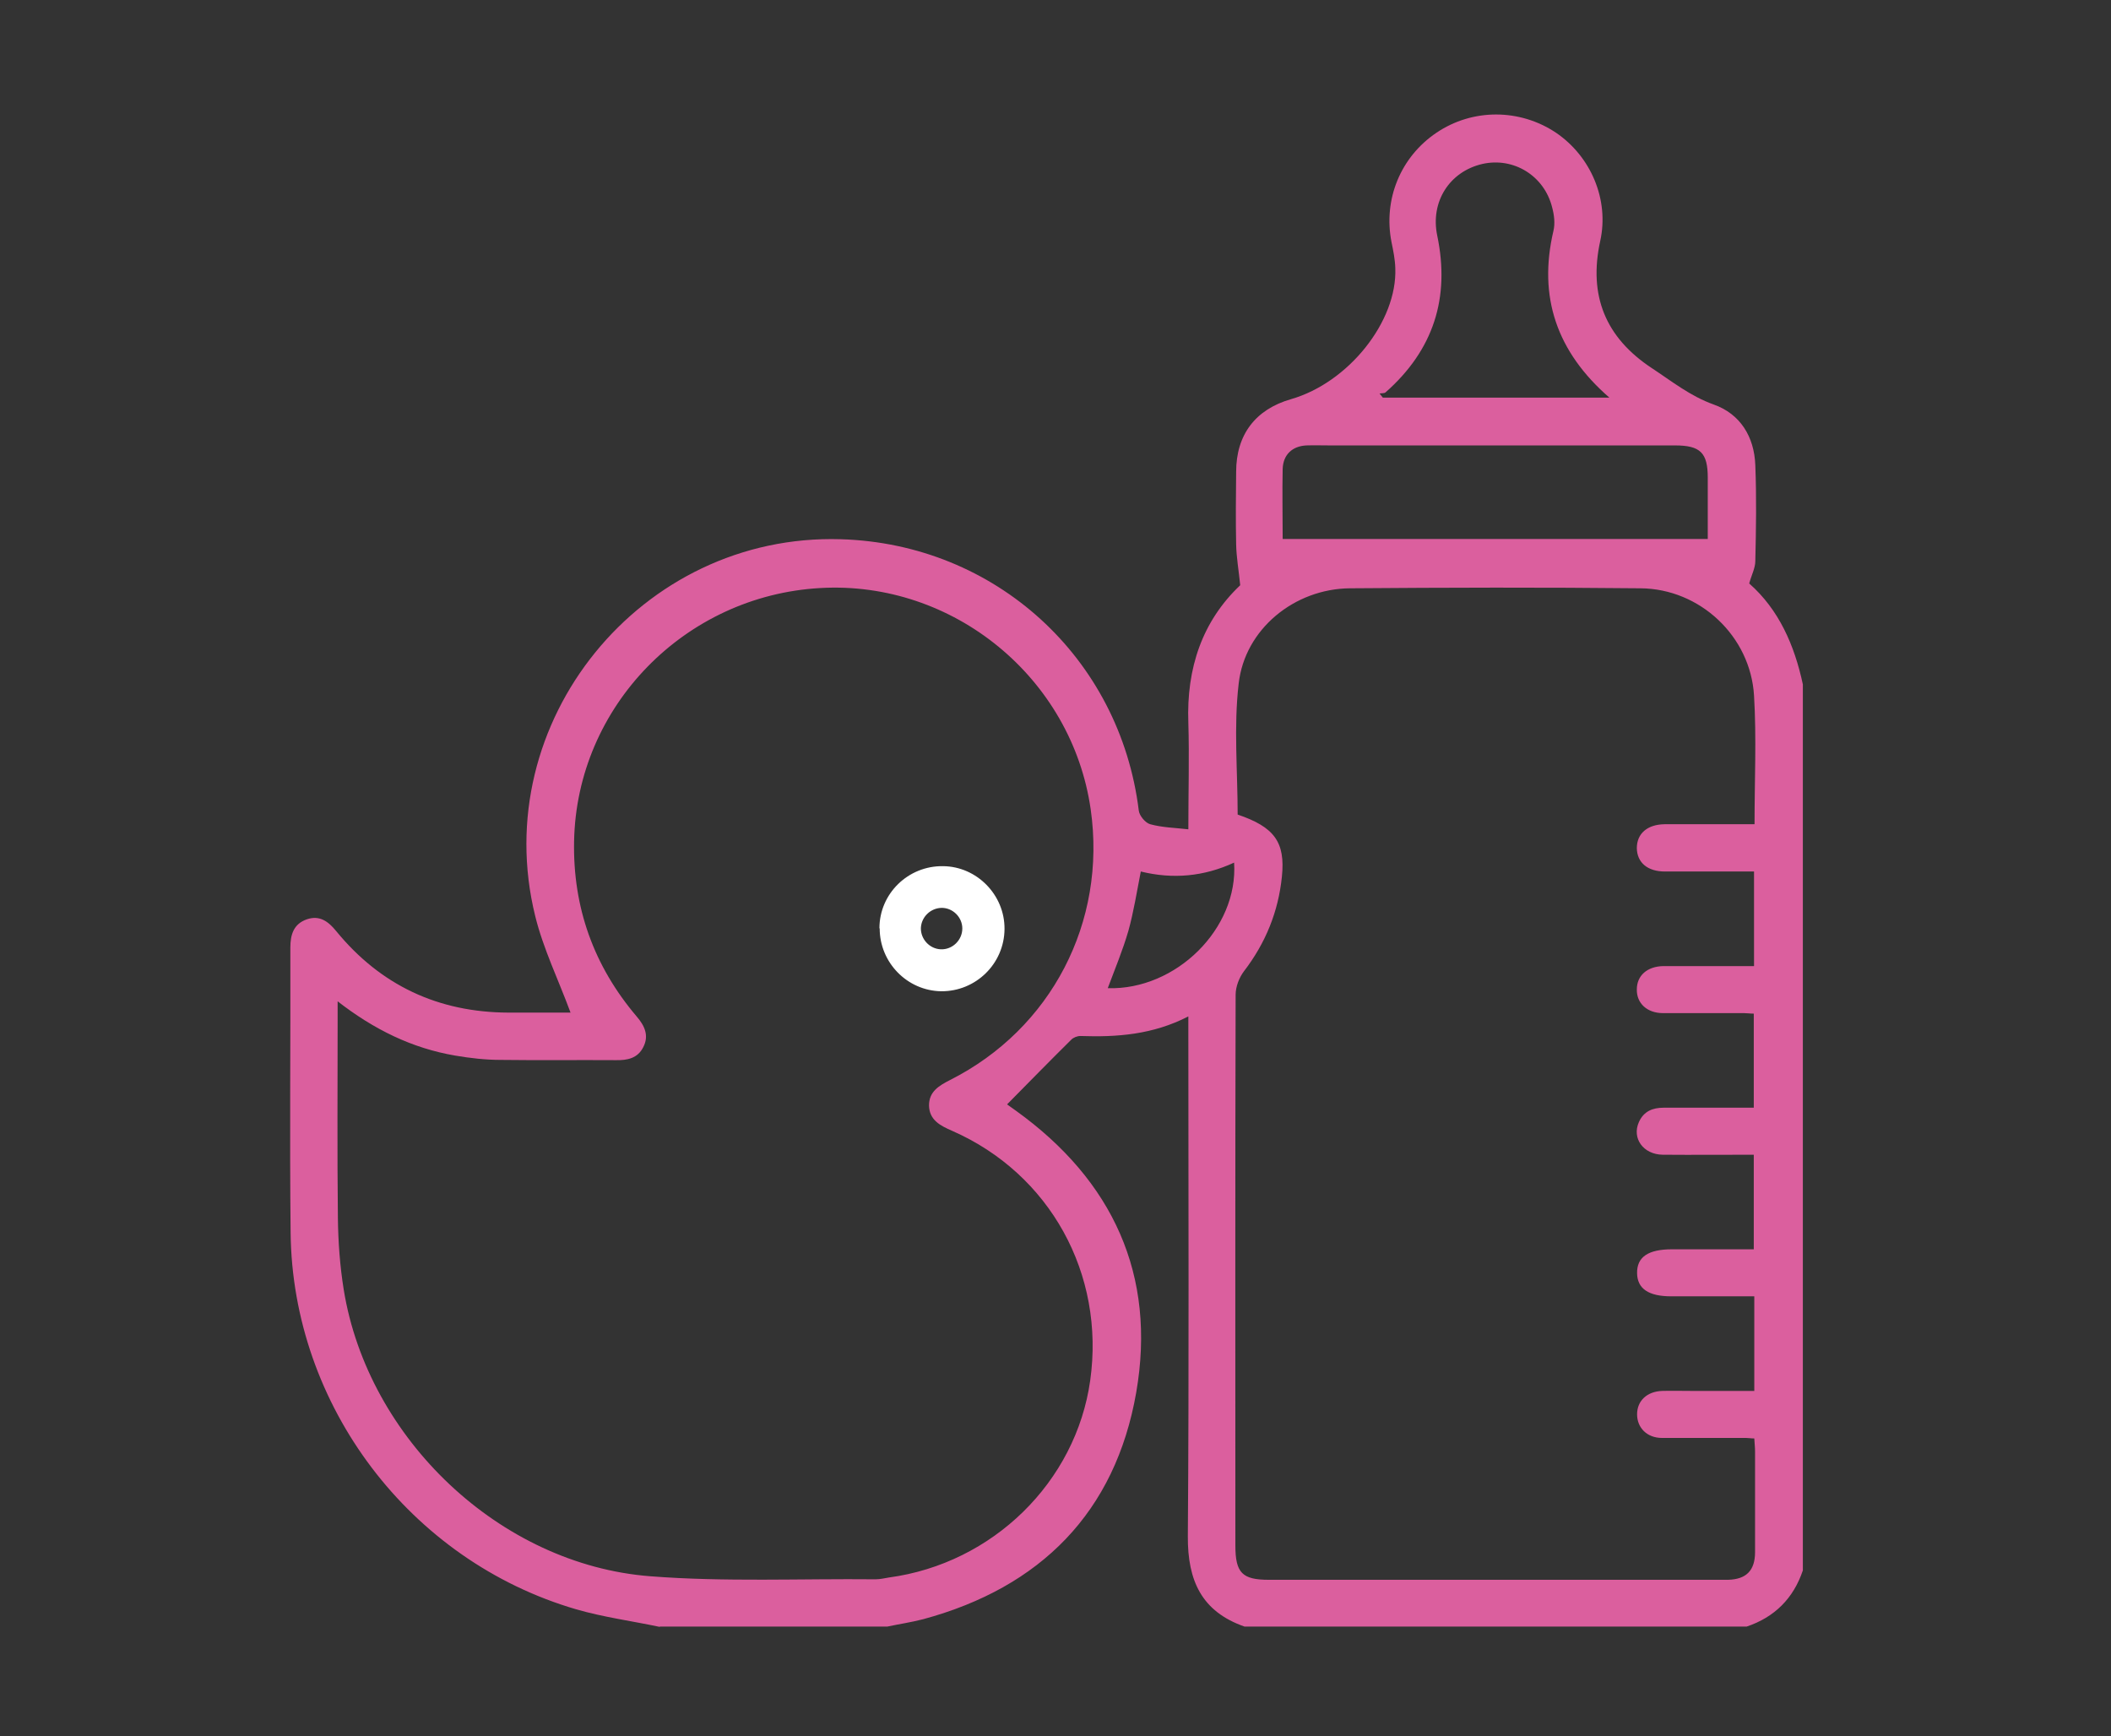 <?xml version="1.0" encoding="UTF-8"?>
<svg id="_レイヤー_1" data-name="レイヤー 1" xmlns="http://www.w3.org/2000/svg" viewBox="0 0 83.03 68.29">
  <rect x="0" y="0" width="83.03" height="68.29" fill="#333333" stroke="none"/>
  <defs>
    <style>
      .cls-1 {
        fill: #db5f9e;
      }

      .cls-2 {
        fill: #fff;
      }
    </style>
  </defs>
  <path class="cls-1" d="M25.94,63.99c-1.09-.23-2.21-.38-3.28-.69-6.54-1.91-11.16-8.01-11.23-14.82-.04-3.74,0-7.47-.01-11.21,0-.51.13-.93.65-1.11.5-.17.84.08,1.15.46,1.75,2.14,4.02,3.2,6.78,3.21.84,0,1.69,0,2.44,0-.47-1.28-1.07-2.5-1.39-3.8-1.88-7.63,4.16-15.06,12.02-14.82,6.08.18,10.98,4.66,11.72,10.67.02.2.26.49.45.54.47.13.97.14,1.5.2,0-1.49.04-2.84,0-4.19-.08-2.15.55-4,2.04-5.41-.06-.6-.15-1.1-.16-1.61-.02-.95-.01-1.9,0-2.85,0-1.46.76-2.46,2.16-2.86,2.26-.65,4.18-3.06,4.1-5.15-.01-.35-.08-.69-.15-1.03-.33-1.68.36-3.35,1.77-4.3,1.42-.96,3.28-.95,4.7,0,1.37.93,2.1,2.63,1.74,4.26-.47,2.15.21,3.8,2.03,5,.79.52,1.51,1.1,2.43,1.43,1.05.37,1.6,1.27,1.64,2.39.05,1.26.03,2.52,0,3.77,0,.27-.15.55-.24.88,1.17,1.03,1.78,2.43,2.11,3.97v34.85c-.37,1.1-1.11,1.84-2.21,2.21h-19.75c-1.69-.59-2.24-1.81-2.23-3.55.05-6.56.02-13.12.02-19.68v-.77c-1.4.72-2.81.82-4.25.77-.12,0-.27.06-.35.14-.85.84-1.68,1.69-2.53,2.55.07.05.21.15.35.25,3.81,2.74,5.53,6.47,4.73,11.08-.82,4.71-3.76,7.67-8.38,8.92-.46.12-.94.19-1.41.29h-8.94ZM13.28,39.36c0,.32,0,.51,0,.7,0,2.61-.02,5.23.01,7.84.01.94.08,1.9.23,2.83.95,5.86,6.14,10.81,12.05,11.27,2.94.23,5.92.09,8.87.12.17,0,.34-.04.52-.07,4.09-.55,7.36-3.76,7.92-7.75.59-4.19-1.58-8.13-5.43-9.82-.46-.2-.9-.42-.91-1,0-.55.4-.78.83-1,3.98-2.01,6.16-6.21,5.53-10.64-.74-5.18-5.41-9.01-10.64-8.71-5.33.3-9.58,4.66-9.68,9.96-.05,2.6.77,4.9,2.46,6.89.31.36.5.75.26,1.21-.22.44-.63.52-1.08.51-1.51-.01-3.02.01-4.53-.01-.6,0-1.2-.07-1.79-.17-1.69-.29-3.19-1.02-4.64-2.15ZM48.68,32.04c1.44.49,1.88,1.08,1.74,2.44-.14,1.38-.64,2.61-1.49,3.72-.19.25-.33.61-.33.93-.02,7.22-.01,14.44-.01,21.66,0,1.08.27,1.35,1.32,1.35,5.92,0,11.84,0,17.77,0,.1,0,.19,0,.29,0,.71-.02,1.06-.36,1.06-1.09,0-1.32,0-2.63,0-3.95,0-.17-.02-.33-.03-.52-.13,0-.23-.02-.32-.02-1.1,0-2.21,0-3.31,0-.59,0-.98-.4-.98-.93,0-.53.39-.9.99-.92.37-.01.74,0,1.1,0,.84,0,1.69,0,2.52,0v-3.72c-.22,0-.41,0-.59,0-.89,0-1.78,0-2.67,0-.9,0-1.34-.3-1.35-.91-.01-.64.44-.94,1.37-.94.27,0,.54,0,.81,0h2.41v-3.72c-1.22,0-2.4.01-3.58,0-.77-.01-1.22-.65-.94-1.28.19-.43.54-.57.98-.57,1.17,0,2.35,0,3.54,0v-3.7c-.15,0-.26-.02-.38-.02-1.06,0-2.13,0-3.19,0-.63,0-1.04-.39-1.03-.93,0-.55.41-.91,1.05-.92.41,0,.81,0,1.22,0,.78,0,1.57,0,2.34,0v-3.72c-1.19,0-2.34,0-3.5,0-.69,0-1.1-.35-1.11-.92,0-.57.41-.93,1.09-.94.43,0,.85,0,1.28,0,.75,0,1.49,0,2.26,0,0-1.74.08-3.4-.02-5.06-.14-2.34-2.13-4.2-4.46-4.22-3.81-.04-7.63-.03-11.44,0-2.17.02-4.13,1.6-4.37,3.75-.2,1.7-.04,3.43-.04,5.17ZM50.45,21.2h16.72c0-.83,0-1.62,0-2.41,0-.98-.29-1.27-1.29-1.27-4.52,0-9.05,0-13.57,0-.31,0-.62-.01-.93,0-.56.03-.91.37-.93.92-.02.91,0,1.81,0,2.76ZM63.3,15.64c-2.07-1.8-2.81-3.96-2.2-6.56.07-.29.03-.62-.05-.92-.31-1.25-1.52-1.99-2.75-1.71-1.29.3-2.05,1.49-1.77,2.82.51,2.45-.15,4.5-2.03,6.16-.05.05-.16.03-.24.05.04.05.09.11.13.16h8.9ZM48.54,33.93c-1.19.55-2.41.66-3.67.35-.16.81-.28,1.59-.49,2.34-.22.76-.53,1.5-.81,2.25,2.69.08,5.14-2.35,4.97-4.94Z"/>
  <path class="cls-2" d="M34.59,36.51c0-1.36,1.13-2.46,2.5-2.44,1.33.01,2.43,1.13,2.42,2.47-.01,1.37-1.13,2.46-2.49,2.45-1.34-.02-2.42-1.13-2.42-2.47ZM37.05,35.71c-.44,0-.81.35-.83.79-.01.44.34.82.78.84.46.02.85-.36.85-.82,0-.44-.37-.81-.81-.81Z"/>
</svg>